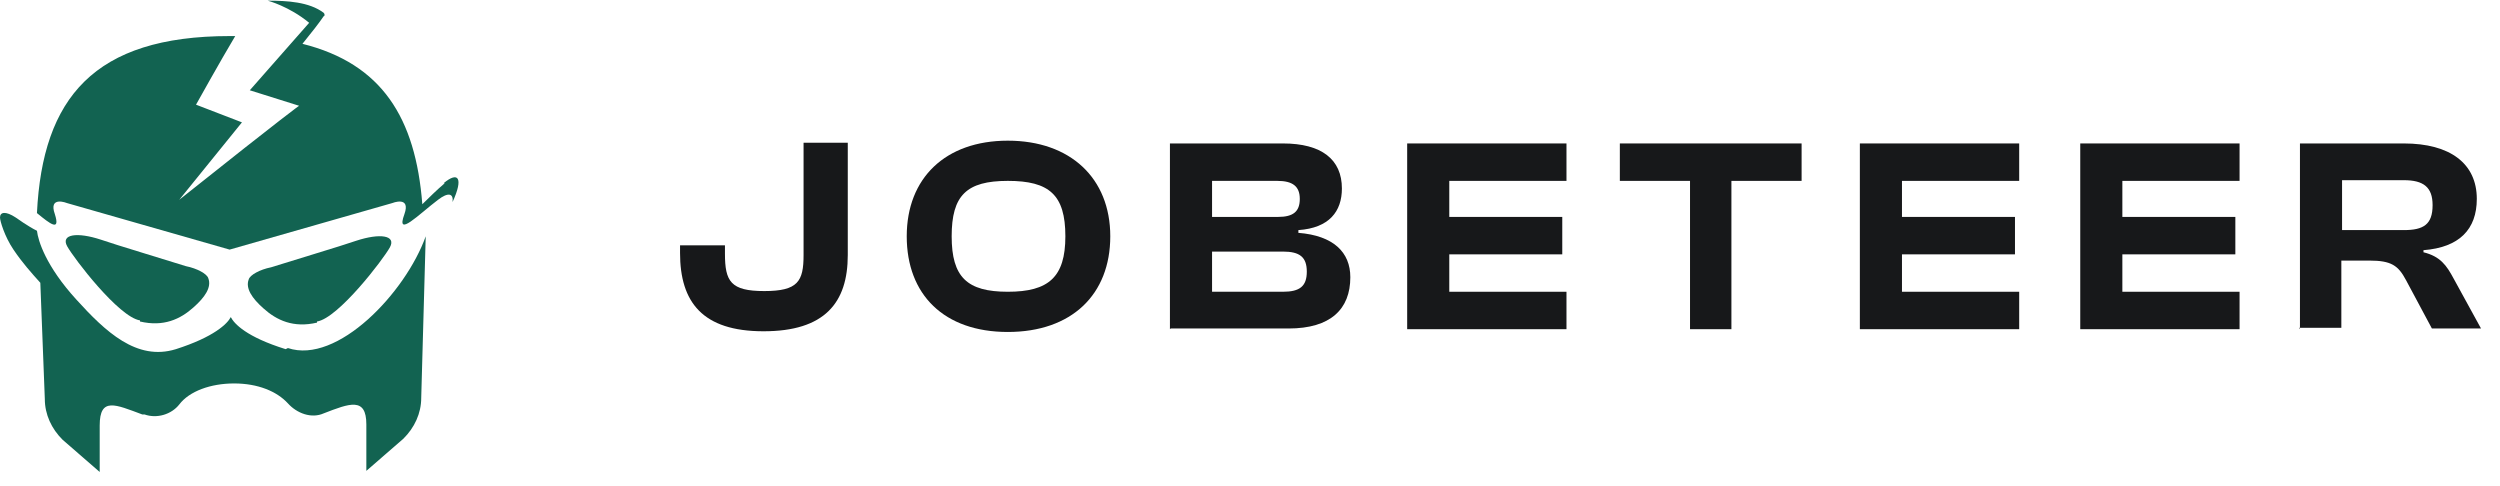 <svg width="108" height="21" viewBox="0 0 108 21" fill="none" xmlns="http://www.w3.org/2000/svg">
<path class="brandmark" d="M6.048 13.889C7.065 14.128 7.791 13.793 8.371 13.268C8.855 12.838 9.146 12.407 9 12.025C8.952 11.834 8.516 11.595 8.033 11.499C7.597 11.356 4.887 10.543 4.354 10.352C3.338 10.018 2.612 10.113 2.902 10.639C3.193 11.165 5.129 13.698 6.048 13.841V13.889Z" fill="#126351"/>
<path class="brandmark" d="M13.696 13.937C12.679 14.176 11.954 13.841 11.373 13.315C10.889 12.885 10.598 12.455 10.744 12.073C10.792 11.882 11.227 11.643 11.711 11.547C12.147 11.404 14.857 10.591 15.39 10.4C16.406 10.066 17.132 10.161 16.842 10.687C16.551 11.213 14.615 13.746 13.696 13.889V13.937Z" fill="#126351"/>
<path class="brandmark" d="M19.212 7.915C18.873 8.202 18.535 8.536 18.244 8.823C17.954 5.095 16.502 2.753 13.066 1.893C13.453 1.415 13.792 0.985 13.985 0.698C14.034 0.698 14.034 0.603 13.985 0.555C13.356 0.077 12.388 0.029 11.566 0.029C11.566 0.029 12.485 0.268 13.356 0.985L10.791 3.9L12.921 4.569C12.921 4.569 12.485 4.856 7.742 8.632L10.452 5.286L8.468 4.522C8.468 4.522 9.533 2.61 10.162 1.558H9.92C4.064 1.558 1.838 4.235 1.596 9.205C2.176 9.683 2.612 10.018 2.37 9.253C2.08 8.441 2.902 8.775 2.902 8.775L9.92 10.783L16.938 8.775C16.938 8.775 17.76 8.441 17.47 9.253C17.083 10.305 18.099 9.253 18.922 8.632C19.357 8.297 19.599 8.345 19.551 8.727C20.035 7.676 19.793 7.389 19.164 7.915H19.212Z" fill="#126351"/>
<path class="brandmark" d="M12.341 15.084C10.647 14.558 10.115 13.985 9.97 13.698C9.825 13.985 9.244 14.558 7.598 15.084C5.904 15.61 4.549 14.319 3.291 12.933C1.984 11.499 1.645 10.4 1.597 9.97C1.21 9.779 0.678 9.396 0.678 9.396C0.242 9.11 0 9.157 0 9.396C0 9.54 0.194 10.209 0.581 10.782C0.968 11.356 1.355 11.786 1.742 12.216L1.936 17.235C1.936 17.904 2.226 18.525 2.71 19.003L4.307 20.389V18.381C4.307 17.139 4.985 17.474 6.146 17.904H6.243C6.776 18.095 7.405 17.904 7.744 17.474C8.179 16.9 9.099 16.565 10.115 16.565C11.131 16.565 11.954 16.9 12.438 17.426C12.825 17.856 13.454 18.095 13.987 17.856C15.1 17.426 15.826 17.139 15.826 18.334C15.826 19.529 15.826 20.341 15.826 20.341L17.423 18.955C17.907 18.477 18.197 17.856 18.197 17.187L18.391 10.209C17.52 12.646 14.568 15.753 12.438 15.036L12.341 15.084Z" fill="#126351"/>
<path class="wordmark" d="M29.378 10.957V10.598H31.318V10.957C31.318 12.155 31.561 12.574 33.016 12.574C34.472 12.574 34.714 12.155 34.714 11.017V6.167H36.624V11.017C36.624 13.083 35.624 14.311 32.986 14.311C30.348 14.311 29.378 13.053 29.378 10.928V10.957Z" fill="#17181A"/>
<path class="wordmark" d="M39.171 10.209C39.171 7.694 40.839 6.077 43.538 6.077C46.236 6.077 47.964 7.694 47.964 10.209C47.964 12.724 46.297 14.341 43.538 14.341C40.778 14.341 39.171 12.724 39.171 10.209ZM46.024 10.209C46.024 8.412 45.326 7.814 43.538 7.814C41.749 7.814 41.112 8.442 41.112 10.209C41.112 11.976 41.779 12.604 43.538 12.604C45.296 12.604 46.024 11.976 46.024 10.209Z" fill="#17181A"/>
<path class="wordmark" d="M50.541 14.221V6.197H55.423C57.091 6.197 57.97 6.885 57.97 8.143C57.97 9.131 57.424 9.85 56.09 9.94V10.059C57.606 10.179 58.334 10.898 58.334 11.976C58.334 13.353 57.485 14.191 55.666 14.191H50.572L50.541 14.221ZM52.361 9.371H55.211C55.878 9.371 56.151 9.131 56.151 8.592C56.151 8.053 55.847 7.814 55.181 7.814H52.361V9.371ZM52.361 12.604H55.423C56.151 12.604 56.454 12.365 56.454 11.736C56.454 11.107 56.151 10.868 55.423 10.868H52.361V12.604Z" fill="#17181A"/>
<path class="wordmark" d="M60.79 14.221V6.197H67.672V7.814H62.609V9.371H67.49V10.988H62.609V12.604H67.672V14.221H60.79Z" fill="#17181A"/>
<path class="wordmark" d="M73.009 14.221V7.814H69.977V6.197H77.829V7.814H74.797V14.221H72.978H73.009Z" fill="#17181A"/>
<path class="wordmark" d="M80.346 14.221V6.197H87.229V7.814H82.165V9.371H87.047V10.988H82.165V12.604H87.229V14.221H80.346Z" fill="#17181A"/>
<path class="wordmark" d="M89.867 14.221V6.197H96.749V7.814H91.686V9.371H96.567V10.988H91.686V12.604H96.749V14.221H89.867Z" fill="#17181A"/>
<path class="wordmark" d="M99.358 14.221V6.197H103.845C105.846 6.197 106.998 7.065 106.998 8.592C106.998 9.91 106.24 10.688 104.694 10.808V10.898C105.422 11.077 105.694 11.467 105.998 12.036L107.18 14.191H105.058L103.936 12.095C103.602 11.467 103.299 11.257 102.359 11.257H101.146V14.161H99.327L99.358 14.221ZM101.177 9.94H103.845C104.694 9.94 105.088 9.7 105.088 8.862C105.088 8.083 104.694 7.784 103.845 7.784H101.177V9.94Z" fill="#17181A"/>
</svg>